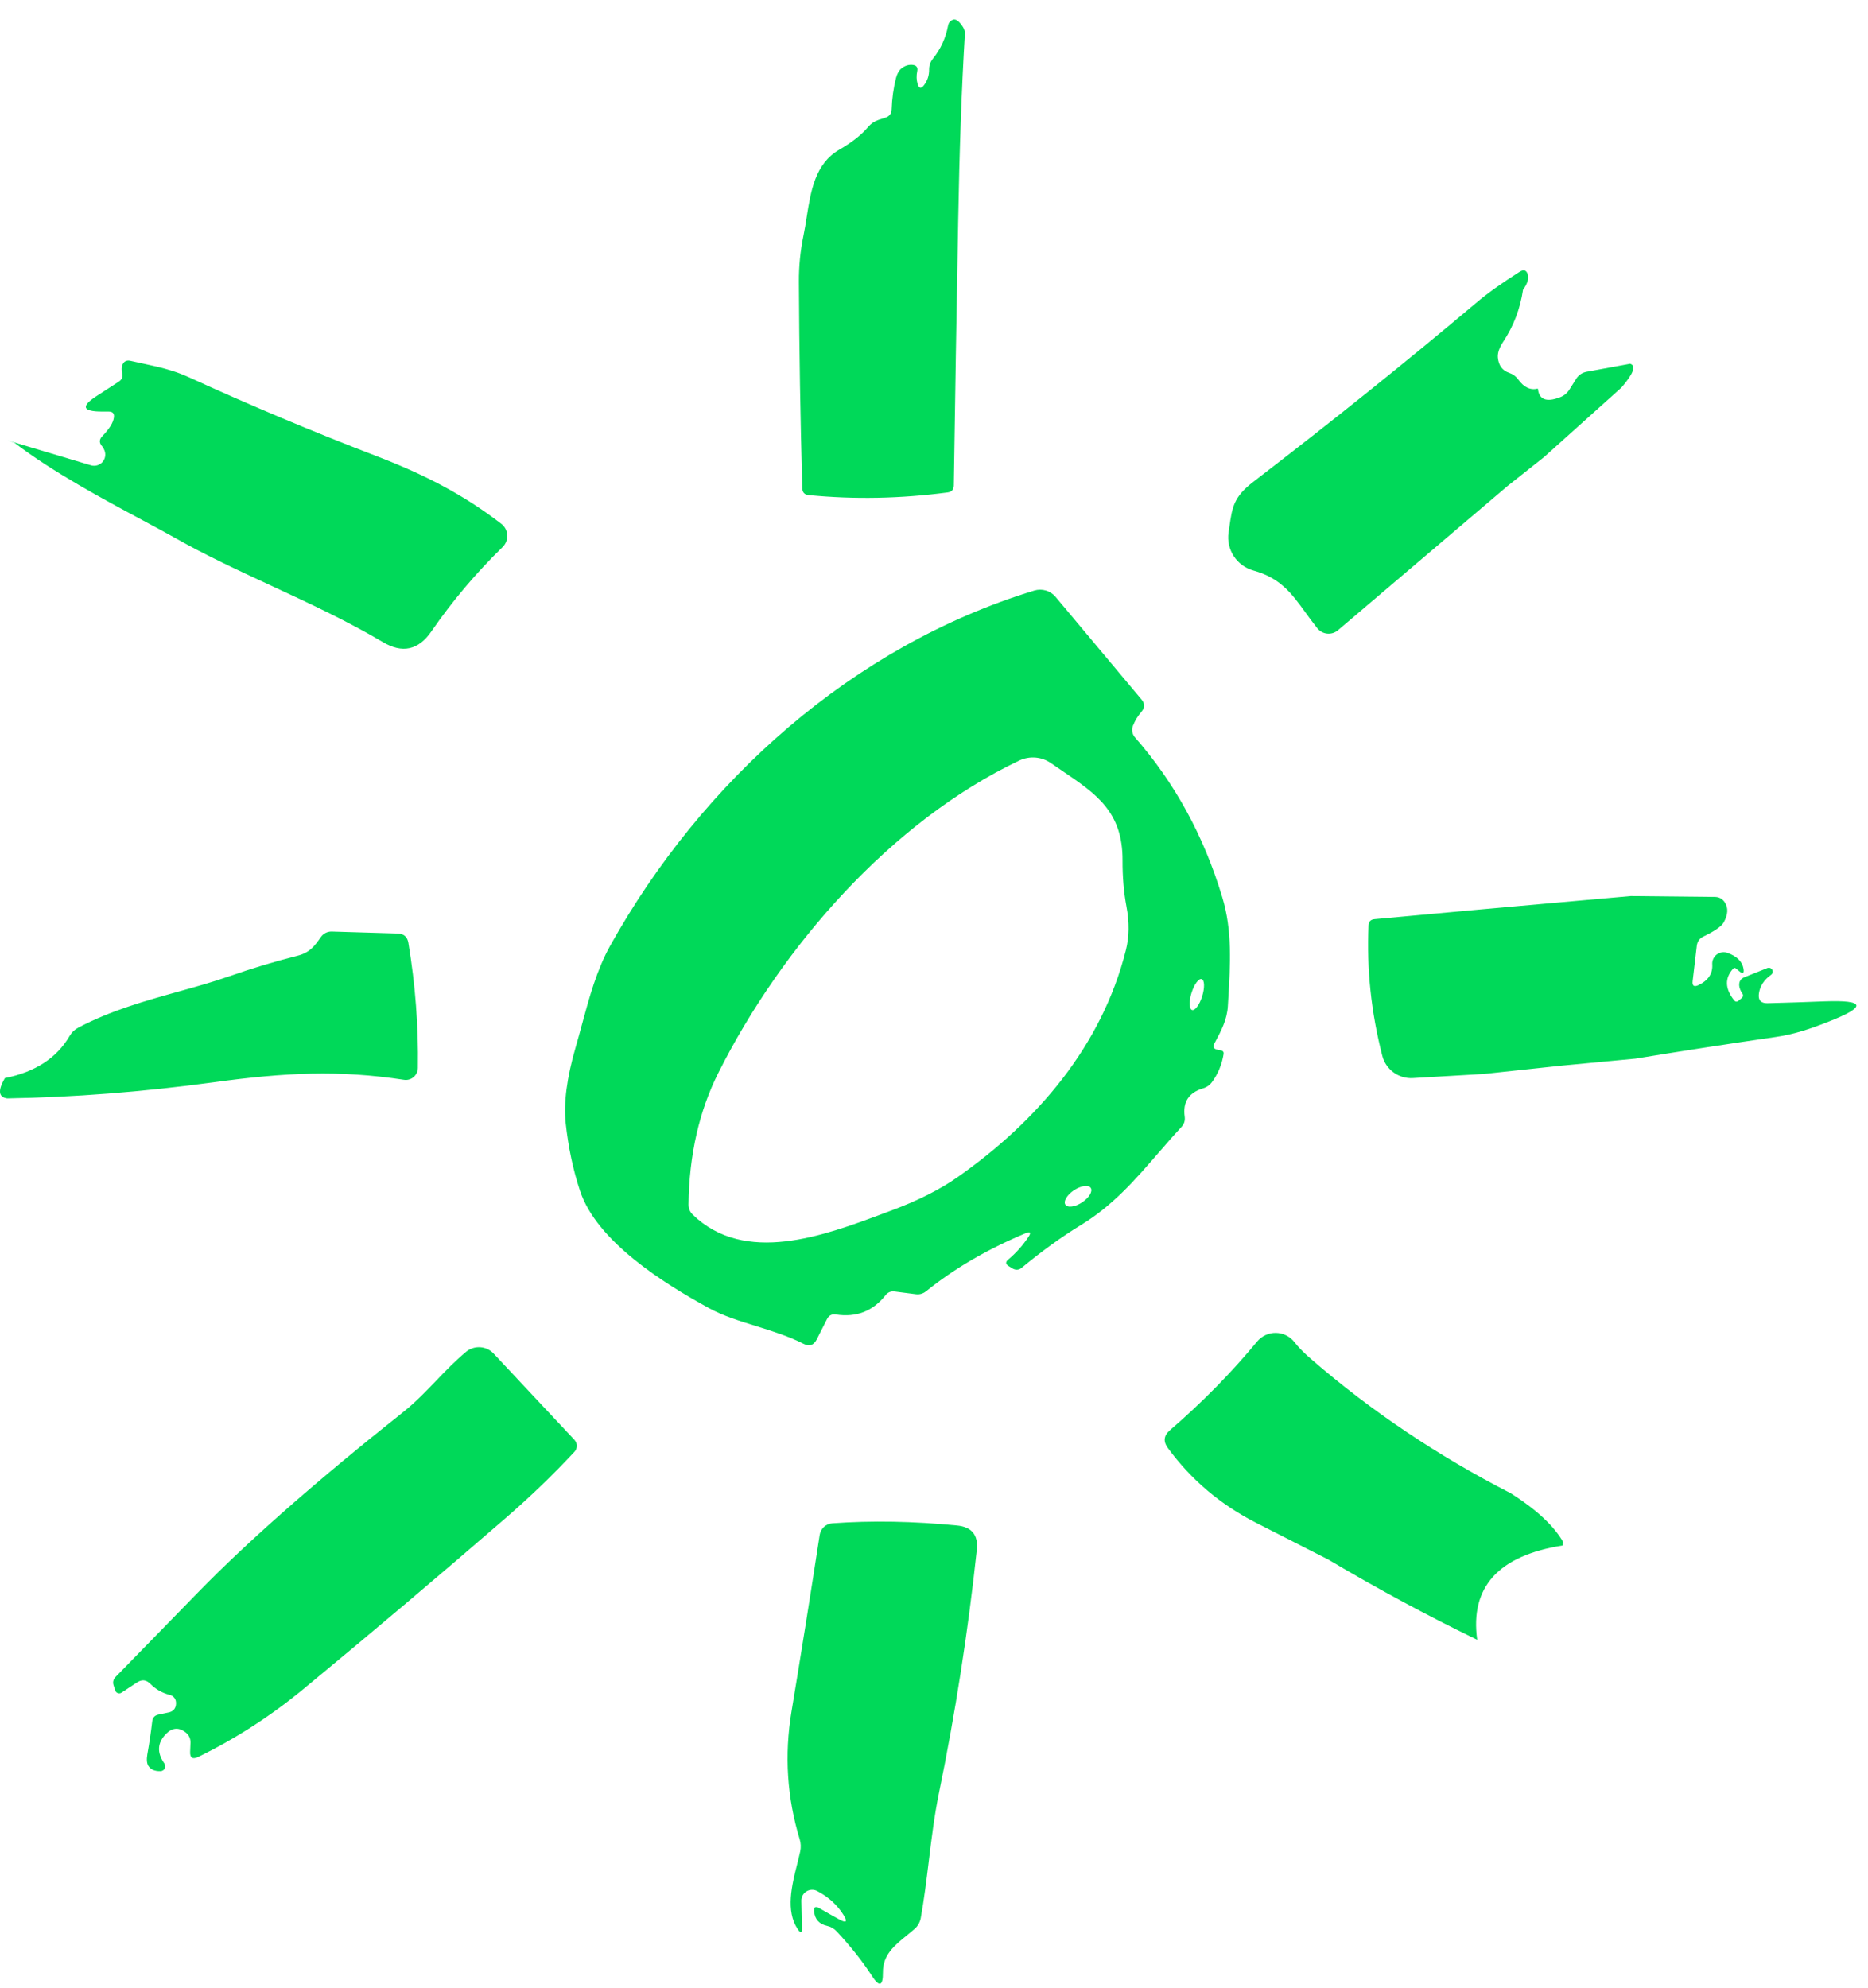 <svg width="78" height="83" viewBox="0 0 78 83" fill="none" xmlns="http://www.w3.org/2000/svg">
<path id="Union" fill-rule="evenodd" clip-rule="evenodd" d="M38.588 3.55C38.73 3.361 38.799 3.143 38.796 2.895C38.796 2.733 38.847 2.587 38.948 2.459C39.277 2.053 39.49 1.589 39.588 1.068C39.608 0.956 39.671 0.877 39.776 0.829C39.904 0.772 40.052 0.877 40.218 1.144C40.27 1.23 40.295 1.331 40.288 1.433C40.153 3.691 40.06 6.3 40.009 9.262C39.942 12.931 39.881 16.599 39.827 20.268C39.823 20.437 39.739 20.534 39.573 20.557C37.606 20.818 35.67 20.855 33.765 20.669C33.596 20.652 33.508 20.559 33.501 20.39C33.42 17.506 33.372 14.635 33.359 11.775C33.355 11.111 33.42 10.461 33.552 9.825C33.603 9.581 33.643 9.324 33.684 9.064L33.684 9.064L33.684 9.064C33.855 7.98 34.035 6.838 35.034 6.256C35.572 5.945 35.977 5.627 36.247 5.302C36.366 5.163 36.51 5.065 36.679 5.007L36.973 4.911C37.139 4.857 37.226 4.742 37.232 4.566C37.246 4.116 37.307 3.677 37.415 3.251C37.462 3.075 37.537 2.945 37.638 2.86C37.777 2.748 37.928 2.697 38.09 2.708C38.266 2.721 38.336 2.813 38.298 2.982C38.261 3.161 38.266 3.334 38.314 3.5C38.371 3.703 38.463 3.72 38.588 3.55ZM63.596 12.094C63.477 12.89 63.201 13.614 62.768 14.267C62.602 14.518 62.528 14.738 62.545 14.927C62.575 15.259 62.734 15.472 63.022 15.567C63.178 15.621 63.303 15.714 63.398 15.846C63.635 16.174 63.907 16.3 64.215 16.222C64.262 16.682 64.569 16.804 65.134 16.587C65.307 16.523 65.442 16.411 65.54 16.252L65.814 15.816C65.916 15.657 66.06 15.558 66.246 15.521L68.068 15.186C68.329 15.267 68.207 15.599 67.703 16.181L64.469 19.085L62.956 20.283L55.869 26.309C55.807 26.362 55.736 26.401 55.659 26.426C55.582 26.45 55.501 26.459 55.42 26.451C55.34 26.444 55.262 26.42 55.191 26.382C55.119 26.343 55.057 26.291 55.006 26.228C54.824 25.999 54.663 25.779 54.511 25.569C53.93 24.769 53.466 24.13 52.336 23.817C51.999 23.723 51.708 23.509 51.517 23.217C51.326 22.924 51.249 22.572 51.3 22.228C51.312 22.149 51.322 22.073 51.333 22.001C51.452 21.17 51.513 20.747 52.325 20.121C55.646 17.572 58.751 15.079 61.641 12.643C62.108 12.247 62.714 11.813 63.459 11.343C63.635 11.235 63.748 11.28 63.799 11.48C63.839 11.653 63.772 11.857 63.596 12.094ZM0.314 18.385C0.409 18.415 0.504 18.447 0.599 18.481C2.197 19.704 4.335 20.85 5.965 21.724L5.965 21.724C6.473 21.997 6.932 22.242 7.31 22.456C8.561 23.167 9.932 23.804 11.322 24.449L11.322 24.449L11.322 24.449C12.9 25.181 14.502 25.925 15.981 26.802C16.797 27.289 17.474 27.142 18.012 26.36C18.882 25.098 19.873 23.923 20.987 22.837C21.053 22.772 21.104 22.694 21.138 22.608C21.171 22.522 21.186 22.43 21.18 22.338C21.175 22.246 21.15 22.156 21.107 22.075C21.064 21.994 21.004 21.923 20.931 21.867C19.342 20.644 17.743 19.816 15.677 19.024C13.043 18.012 10.444 16.919 7.879 15.745C7.243 15.452 6.608 15.315 5.947 15.173L5.947 15.173L5.946 15.173L5.946 15.173L5.945 15.173L5.945 15.173L5.944 15.172C5.782 15.138 5.618 15.102 5.452 15.064C5.276 15.024 5.159 15.09 5.102 15.262C5.071 15.354 5.071 15.455 5.102 15.567C5.142 15.723 5.095 15.845 4.96 15.933L4.046 16.526C3.365 16.963 3.438 17.181 4.264 17.181H4.538C4.707 17.181 4.78 17.264 4.756 17.43C4.726 17.647 4.567 17.904 4.279 18.202C4.137 18.344 4.134 18.489 4.269 18.638C4.303 18.676 4.335 18.733 4.366 18.811C4.397 18.892 4.404 18.981 4.388 19.066C4.371 19.152 4.331 19.231 4.272 19.295C4.213 19.358 4.137 19.405 4.053 19.428C3.969 19.451 3.88 19.45 3.797 19.425L0.314 18.385ZM42.822 51.485C41.228 52.151 39.844 52.959 38.669 53.906C38.541 54.008 38.397 54.048 38.238 54.028L37.365 53.916C37.202 53.893 37.07 53.947 36.969 54.079C36.444 54.739 35.757 55.005 34.908 54.876C34.735 54.849 34.61 54.913 34.532 55.069L34.1 55.922C33.975 56.162 33.792 56.221 33.552 56.099C32.918 55.777 32.232 55.565 31.562 55.357L31.562 55.357L31.562 55.357L31.562 55.356L31.562 55.356L31.562 55.356L31.562 55.356C30.869 55.142 30.193 54.932 29.608 54.612C27.704 53.571 24.922 51.825 24.221 49.718C23.93 48.838 23.73 47.897 23.622 46.895C23.531 46.046 23.668 44.992 24.033 43.733C24.128 43.406 24.217 43.078 24.305 42.752C24.613 41.617 24.916 40.496 25.48 39.478C29.313 32.609 35.598 26.969 43.188 24.654C43.347 24.606 43.517 24.606 43.676 24.654C43.835 24.701 43.976 24.795 44.081 24.923L47.67 29.208C47.809 29.377 47.808 29.545 47.665 29.711C47.513 29.887 47.395 30.079 47.31 30.289C47.276 30.372 47.266 30.462 47.281 30.549C47.295 30.636 47.333 30.716 47.391 30.782C49.053 32.677 50.268 34.901 51.036 37.453C51.46 38.843 51.375 40.261 51.287 41.714L51.27 42.001C51.236 42.569 51.002 43.008 50.749 43.484L50.749 43.484L50.749 43.484L50.706 43.565C50.632 43.7 50.671 43.785 50.823 43.819L50.996 43.854C51.074 43.875 51.106 43.925 51.092 44.007C51.021 44.437 50.862 44.822 50.615 45.164C50.517 45.3 50.387 45.391 50.224 45.438C49.635 45.618 49.383 46.01 49.468 46.616C49.491 46.779 49.447 46.921 49.336 47.043C48.996 47.41 48.677 47.778 48.362 48.142L48.361 48.142L48.361 48.142L48.361 48.142C47.397 49.256 46.477 50.318 45.153 51.129C44.333 51.63 43.501 52.231 42.655 52.932C42.605 52.974 42.542 53 42.475 53.005C42.409 53.009 42.342 52.992 42.284 52.957L42.117 52.855C41.985 52.774 41.978 52.684 42.096 52.586C42.428 52.306 42.711 51.989 42.944 51.637C43.066 51.451 43.025 51.4 42.822 51.485ZM30.003 44.773C29.195 46.377 28.777 48.21 28.75 50.271C28.746 50.444 28.805 50.59 28.927 50.708C31.107 52.815 34.391 51.59 36.844 50.675C36.962 50.631 37.078 50.588 37.192 50.545C38.309 50.133 39.241 49.664 39.989 49.139C43.289 46.824 46 43.682 47.011 39.671C47.153 39.116 47.161 38.507 47.036 37.843C46.924 37.248 46.87 36.606 46.873 35.919C46.883 33.893 45.773 33.141 44.375 32.194L44.375 32.194L44.374 32.193C44.214 32.085 44.05 31.974 43.883 31.858C43.694 31.726 43.472 31.645 43.242 31.626C43.011 31.606 42.779 31.648 42.568 31.746C37.192 34.3 32.633 39.544 30.003 44.773ZM49.775 42.164C49.804 42.173 49.838 42.165 49.875 42.141C49.912 42.117 49.952 42.077 49.991 42.024C50.03 41.971 50.069 41.905 50.105 41.83C50.14 41.755 50.172 41.673 50.198 41.589C50.225 41.504 50.245 41.418 50.258 41.337C50.271 41.255 50.277 41.179 50.275 41.112C50.273 41.046 50.263 40.991 50.246 40.95C50.229 40.909 50.205 40.884 50.176 40.874C50.147 40.865 50.113 40.873 50.075 40.897C50.038 40.921 49.999 40.961 49.96 41.014C49.92 41.068 49.882 41.133 49.846 41.208C49.811 41.283 49.779 41.365 49.752 41.45C49.726 41.534 49.706 41.62 49.693 41.702C49.679 41.783 49.674 41.859 49.676 41.926C49.678 41.992 49.688 42.047 49.705 42.088C49.721 42.129 49.745 42.155 49.775 42.164ZM45.545 49.592C45.523 49.559 45.488 49.535 45.441 49.521C45.394 49.508 45.336 49.506 45.272 49.514C45.207 49.523 45.136 49.543 45.063 49.573C44.99 49.602 44.917 49.641 44.848 49.687C44.707 49.78 44.59 49.895 44.522 50.009C44.454 50.122 44.441 50.223 44.486 50.291C44.508 50.324 44.543 50.348 44.59 50.361C44.637 50.375 44.695 50.377 44.759 50.368C44.824 50.359 44.895 50.34 44.968 50.31C45.04 50.28 45.114 50.242 45.183 50.196C45.324 50.103 45.441 49.987 45.509 49.874C45.577 49.761 45.59 49.66 45.545 49.592ZM71.608 37.443L68.094 37.407L65.18 37.666L61.886 37.96L57.398 38.372C57.235 38.385 57.151 38.473 57.144 38.636C57.063 40.453 57.254 42.266 57.718 44.073C57.789 44.353 57.956 44.599 58.189 44.77C58.423 44.94 58.708 45.024 58.997 45.007L61.957 44.834L65.231 44.484L68.287 44.195C70.189 43.883 72.142 43.582 74.146 43.291C74.928 43.179 75.623 42.941 76.354 42.651C77.959 42.022 77.899 41.739 76.177 41.803C75.405 41.834 74.615 41.859 73.806 41.88C73.525 41.886 73.405 41.751 73.445 41.474C73.489 41.162 73.662 40.9 73.963 40.687C73.992 40.662 74.011 40.629 74.018 40.593C74.024 40.556 74.018 40.518 74.001 40.485C73.983 40.452 73.954 40.427 73.919 40.413C73.885 40.398 73.847 40.397 73.811 40.407L72.846 40.793C72.684 40.858 72.609 40.976 72.623 41.149C72.633 41.254 72.675 41.36 72.75 41.468C72.801 41.546 72.79 41.614 72.719 41.672L72.597 41.773C72.526 41.834 72.462 41.827 72.405 41.753C72.029 41.276 72.014 40.841 72.359 40.448C72.4 40.397 72.445 40.394 72.496 40.438L72.623 40.544C72.775 40.673 72.834 40.638 72.801 40.438C72.75 40.14 72.526 39.92 72.13 39.778C72.056 39.752 71.977 39.745 71.899 39.757C71.822 39.769 71.748 39.8 71.686 39.847C71.623 39.894 71.573 39.956 71.54 40.027C71.506 40.098 71.491 40.177 71.496 40.255C71.523 40.641 71.33 40.932 70.917 41.128C70.734 41.213 70.655 41.155 70.678 40.956L70.851 39.483C70.875 39.304 70.966 39.175 71.125 39.098C71.599 38.871 71.882 38.675 71.973 38.509C72.159 38.177 72.173 37.894 72.014 37.661C71.916 37.519 71.78 37.446 71.608 37.443ZM0.305 45.855C-0.064 45.811 -0.098 45.528 0.203 45.007C1.469 44.756 2.371 44.169 2.909 43.245C2.997 43.096 3.115 42.983 3.264 42.905C4.616 42.187 6.048 41.788 7.445 41.398C8.173 41.195 8.891 40.994 9.585 40.753C10.512 40.428 11.451 40.145 12.402 39.905C12.915 39.778 13.118 39.524 13.403 39.113C13.451 39.043 13.517 38.986 13.594 38.947C13.671 38.908 13.757 38.888 13.844 38.889L16.601 38.971C16.861 38.977 17.012 39.109 17.053 39.367C17.344 41.116 17.476 42.856 17.449 44.586C17.447 44.658 17.431 44.73 17.399 44.796C17.368 44.861 17.323 44.919 17.268 44.966C17.213 45.013 17.148 45.047 17.078 45.066C17.009 45.086 16.936 45.09 16.865 45.078C14.159 44.667 11.946 44.768 8.9 45.185C5.955 45.584 3.09 45.807 0.305 45.855ZM65.266 64.365C64.88 63.694 64.156 63.021 63.093 62.344C60.027 60.77 57.25 58.905 54.762 56.749C54.451 56.482 54.212 56.24 54.047 56.023C53.954 55.907 53.837 55.812 53.704 55.746C53.57 55.68 53.423 55.645 53.275 55.643C53.126 55.641 52.978 55.672 52.843 55.735C52.708 55.797 52.588 55.889 52.493 56.003C51.417 57.306 50.2 58.543 48.843 59.714C48.593 59.934 48.565 60.178 48.762 60.445C49.733 61.772 50.963 62.815 52.453 63.573C54.429 64.578 55.432 65.089 55.463 65.106C57.528 66.331 59.6 67.448 61.682 68.456C61.377 66.253 62.569 64.94 65.256 64.517L65.266 64.365ZM5.726 70.233L5.071 70.665C5.049 70.679 5.024 70.688 4.998 70.691C4.972 70.694 4.946 70.691 4.922 70.683C4.897 70.675 4.875 70.661 4.857 70.643C4.839 70.625 4.825 70.603 4.818 70.579L4.747 70.37C4.699 70.232 4.726 70.11 4.828 70.005L8.275 66.471C10.36 64.332 13.209 61.828 16.824 58.958C17.34 58.549 17.777 58.094 18.215 57.637L18.215 57.637C18.609 57.226 19.005 56.815 19.459 56.435C19.624 56.298 19.835 56.229 20.049 56.242C20.263 56.255 20.464 56.349 20.611 56.506L23.987 60.11C24.05 60.178 24.085 60.267 24.085 60.359C24.085 60.451 24.05 60.54 23.987 60.608C23.09 61.572 22.121 62.505 21.078 63.405C18.347 65.771 15.54 68.143 12.656 70.523C11.302 71.639 9.844 72.58 8.28 73.345C8.04 73.46 7.926 73.386 7.94 73.122L7.955 72.751C7.958 72.671 7.942 72.591 7.909 72.518C7.875 72.444 7.825 72.38 7.762 72.33C7.478 72.103 7.205 72.117 6.945 72.371C6.569 72.746 6.542 73.162 6.863 73.619C6.885 73.65 6.897 73.685 6.9 73.722C6.903 73.758 6.895 73.795 6.878 73.828C6.862 73.861 6.836 73.889 6.805 73.908C6.774 73.928 6.738 73.939 6.701 73.939C6.461 73.946 6.292 73.872 6.193 73.716C6.129 73.611 6.116 73.45 6.153 73.234C6.234 72.78 6.302 72.323 6.356 71.863C6.373 71.707 6.459 71.612 6.615 71.579L7.046 71.487C7.219 71.45 7.319 71.347 7.346 71.177C7.356 71.117 7.354 71.059 7.341 71.005C7.304 70.873 7.219 70.79 7.087 70.756C6.769 70.675 6.496 70.519 6.27 70.289C6.104 70.123 5.923 70.105 5.726 70.233ZM37.861 80.799C37.976 80.706 38.092 80.612 38.203 80.514C38.328 80.398 38.413 80.245 38.446 80.077C38.587 79.295 38.684 78.502 38.781 77.707C38.897 76.752 39.014 75.793 39.208 74.848C39.895 71.497 40.421 68.116 40.787 64.705C40.854 64.082 40.578 63.742 39.959 63.684C38.132 63.505 36.395 63.474 34.751 63.593C34.622 63.602 34.501 63.654 34.406 63.742C34.311 63.83 34.248 63.947 34.227 64.075C33.849 66.542 33.456 69.001 33.05 71.452C32.748 73.272 32.864 75.053 33.395 76.792C33.442 76.955 33.449 77.119 33.415 77.285C33.38 77.45 33.335 77.625 33.29 77.807C33.063 78.708 32.797 79.765 33.309 80.534C33.434 80.72 33.493 80.701 33.486 80.478L33.461 79.356C33.459 79.277 33.477 79.199 33.515 79.129C33.552 79.059 33.608 79.001 33.675 78.959C33.742 78.917 33.819 78.894 33.899 78.891C33.978 78.889 34.056 78.907 34.126 78.945C34.6 79.195 34.965 79.529 35.223 79.945C35.398 80.229 35.341 80.292 35.05 80.133C34.772 79.981 34.493 79.823 34.212 79.661C34.05 79.566 33.977 79.612 33.994 79.798C34.025 80.123 34.204 80.322 34.532 80.397C34.695 80.434 34.832 80.514 34.943 80.635C35.529 81.265 36.016 81.881 36.406 82.483C36.717 82.967 36.871 82.92 36.867 82.341C36.859 81.61 37.356 81.208 37.861 80.799Z" fill="#00D959"/>
</svg>
